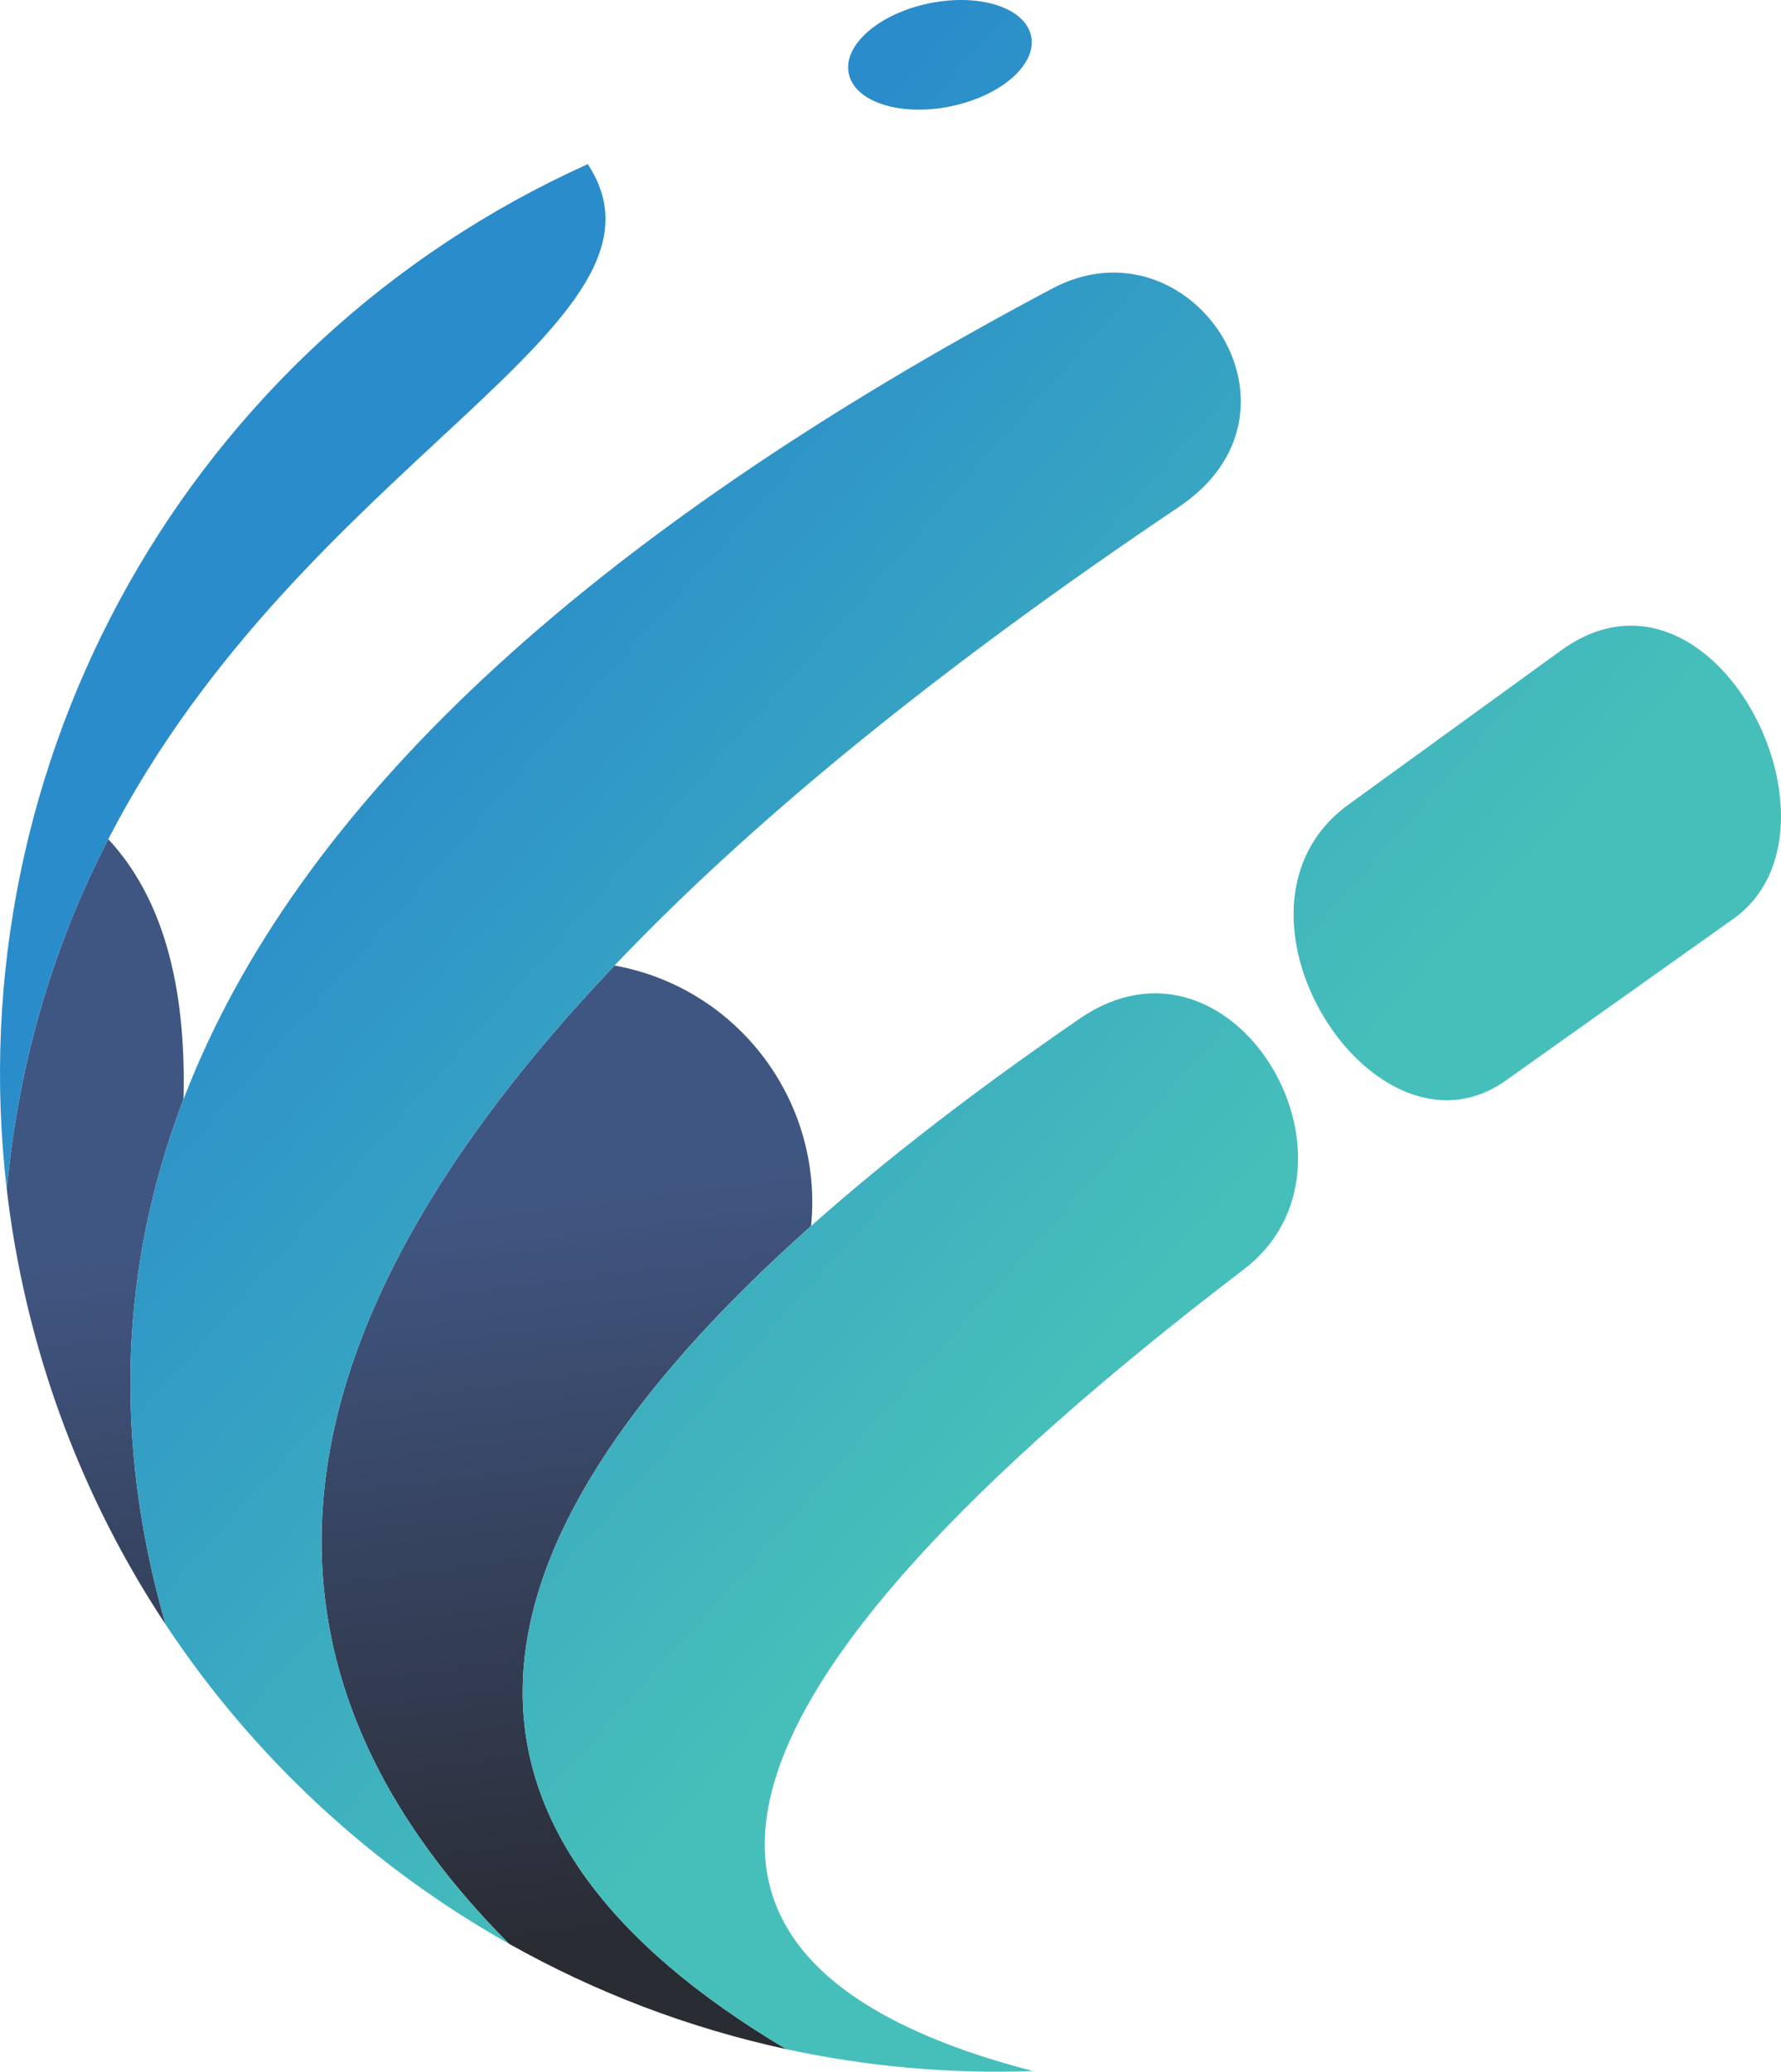 <svg xmlns="http://www.w3.org/2000/svg" xmlns:xlink="http://www.w3.org/1999/xlink" version="1.1" x="0" y="0" width="375.134" height="436.296" viewBox="0, 0, 375.134, 436.296"><defs><linearGradient id="Gradient_1" gradientUnits="userSpaceOnUse" x1="105.492" y1="410.194" x2="85.732" y2="255.264"><stop offset="0" stop-color="#2A2C34"></stop><stop offset="1" stop-color="#405682"></stop></linearGradient><linearGradient id="Gradient_2" gradientUnits="userSpaceOnUse" x1="78.192" y1="137.434" x2="238.252" y2="279.364"><stop offset="0" stop-color="#2A8CCA"></stop><stop offset="1" stop-color="#46BFBA"></stop></linearGradient></defs><g id="Layer_1"><path d="M129.439,203.333 C55.401,281.214 47.993,349.888 107.198,409.347 C125.282,419.523 144.947,427.068 165.624,431.549 C89.881,386.512 91.624,328.727 170.838,258.196 C173.451,231.914 155.427,208.037 129.439,203.333 z M38.65,231.521 C39.29,207.025 34.012,188.759 22.806,176.726 C12.079,197.508 4.101,221.751 1.424,250.46 C2.334,258.281 3.701,266.119 5.525,273.941 C11.335,298.823 21.42,321.766 34.874,342.095 C23.867,303.691 25.123,266.834 38.65,231.521 z" fill="url(#Gradient_1)"></path><path d="M195.76,0.691 C206.374,-1.477 215.967,1.626 217.191,7.621 C218.421,13.616 210.811,20.236 200.2,22.405 C189.588,24.575 179.993,21.469 178.769,15.476 C177.541,9.48 185.15,2.861 195.76,0.691 z M22.806,176.726 C64.05,96.821 145.965,68.177 123.798,34.569 C39.564,72.543 -9.114,160.476 1.424,250.46 C4.101,221.751 12.079,197.508 22.806,176.726 z M221.596,60.785 C250.555,45.37 278.535,86.461 248.328,106.744 C198.307,140.375 158.677,172.574 129.439,203.333 C55.401,281.214 47.993,349.888 107.198,409.347 C78.264,393.071 53.376,370.057 34.874,342.095 C23.867,303.691 25.123,266.834 38.65,231.521 C62.258,169.897 123.241,112.983 221.596,60.785 z M170.838,258.196 C186.62,244.151 205.467,229.601 227.39,214.543 C259.715,192.277 290.912,245.3 261.916,267.386 C144.368,357.066 129.59,413.327 217.593,436.163 C199.808,436.793 182.384,435.177 165.624,431.549 C89.881,386.512 91.624,328.727 170.838,258.196 z M328.814,136.974 C319.704,143.58 304.773,154.406 284.031,169.445 C253.771,191.377 289.348,247.324 317.177,227.549 C340.487,210.989 356.466,199.63 365.119,193.485 C391.539,174.705 360.88,113.728 328.814,136.974 z" fill="url(#Gradient_2)"></path></g></svg>